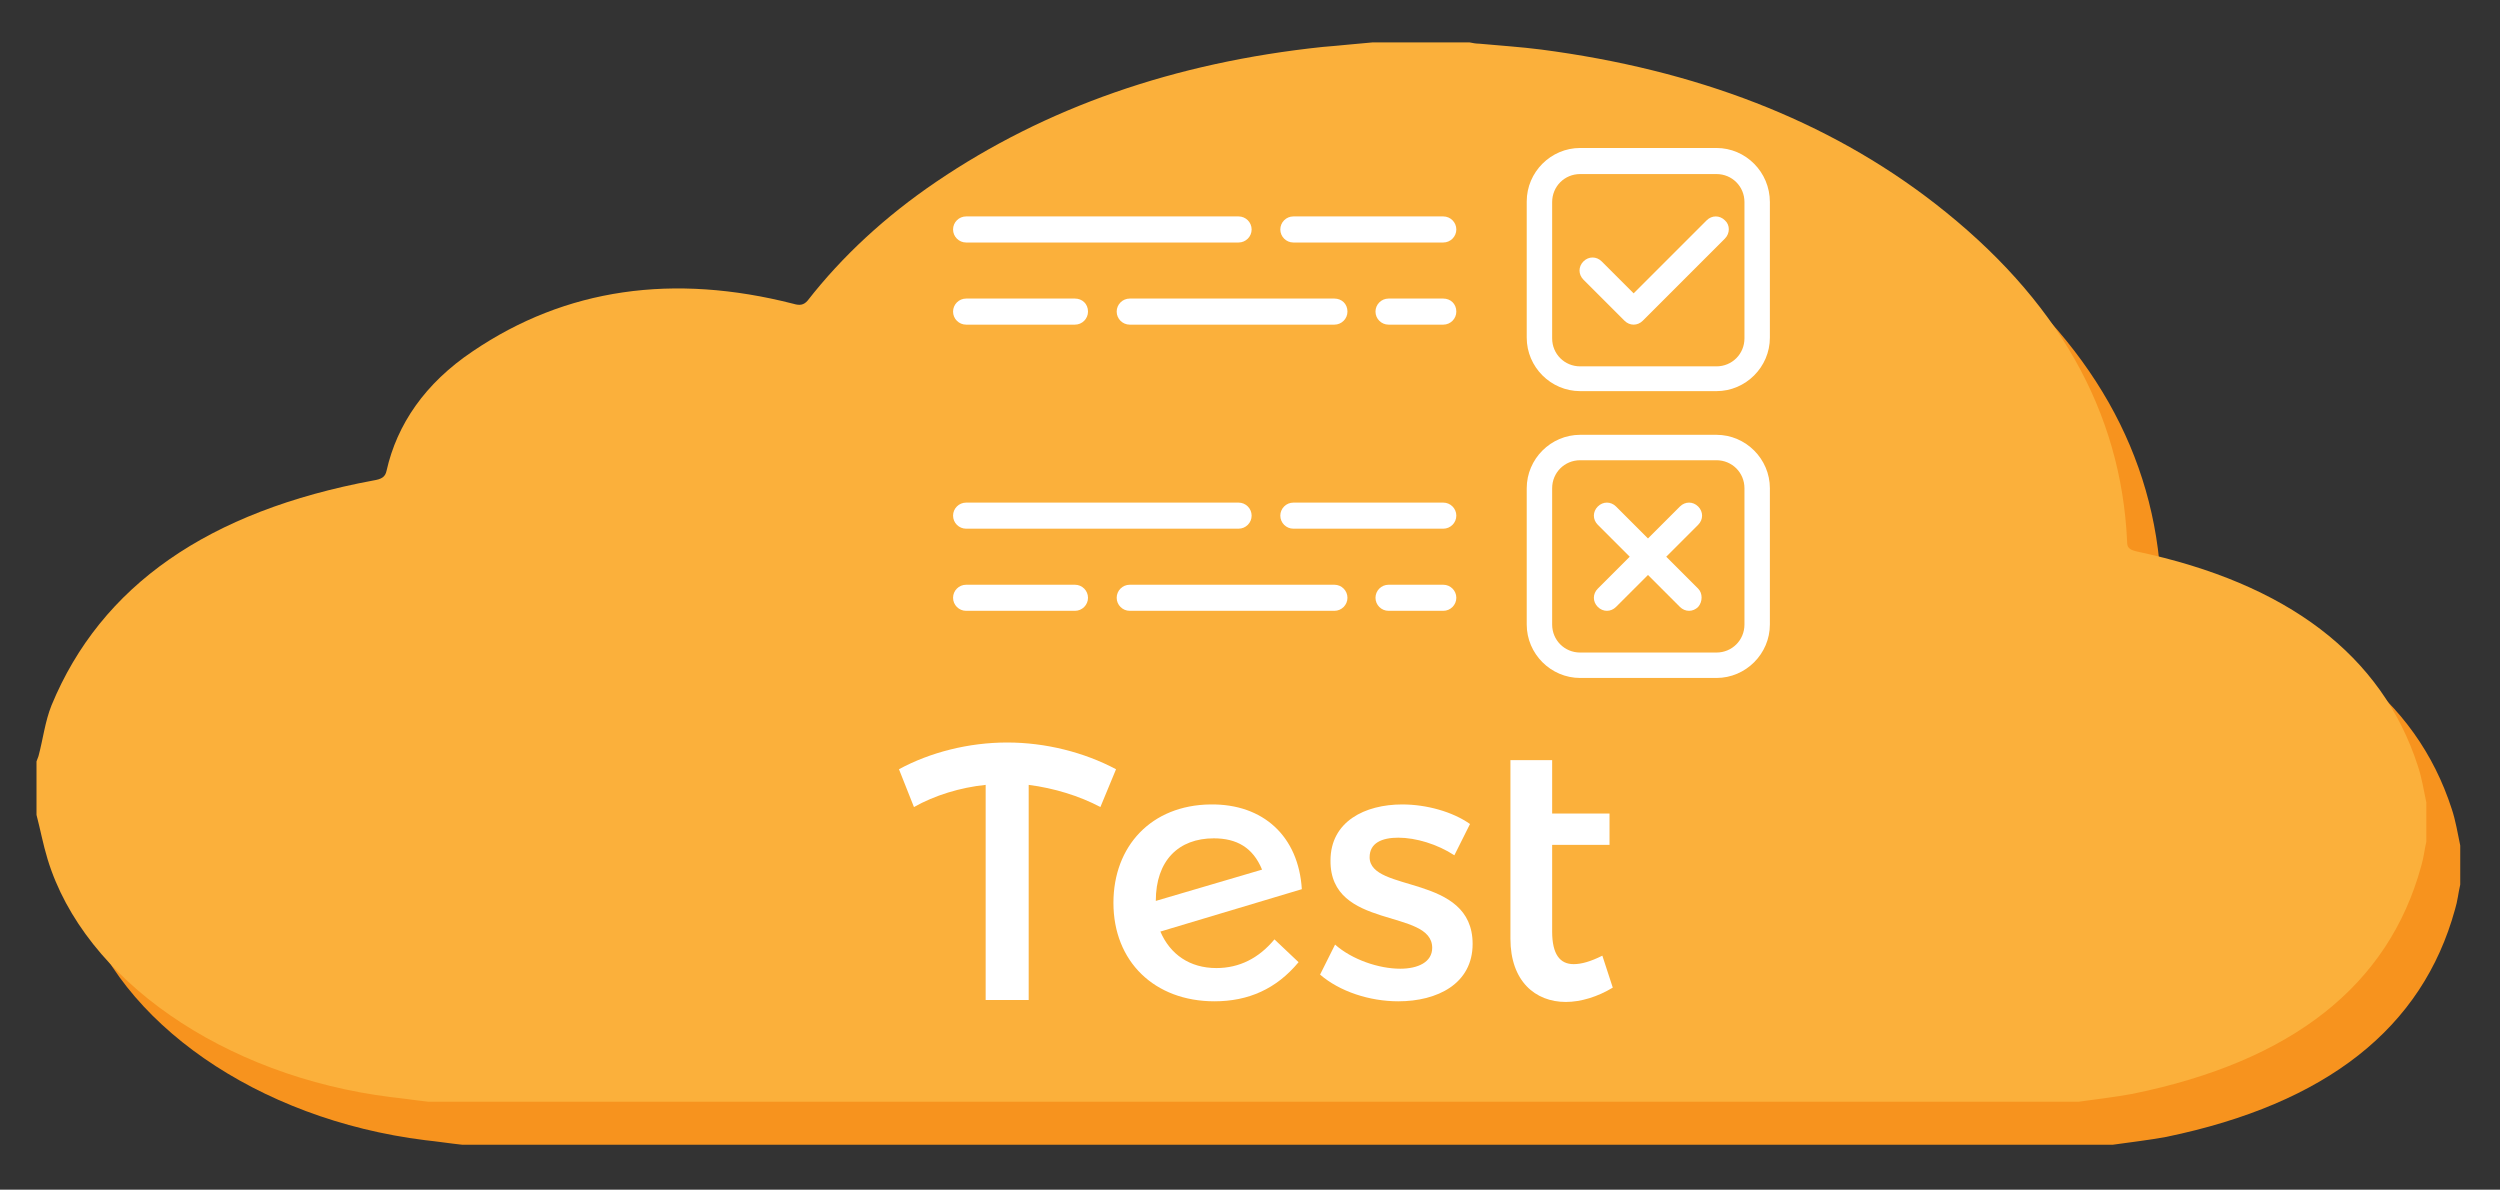 <?xml version="1.0" encoding="utf-8"?>
<!-- Generator: Adobe Illustrator 16.0.0, SVG Export Plug-In . SVG Version: 6.00 Build 0)  -->
<!DOCTYPE svg PUBLIC "-//W3C//DTD SVG 1.1//EN" "http://www.w3.org/Graphics/SVG/1.1/DTD/svg11.dtd">
<svg version="1.1" id="Layer_1" xmlns="http://www.w3.org/2000/svg" xmlns:xlink="http://www.w3.org/1999/xlink" x="0px" y="0px"
	 width="383.5px" height="182.5px" viewBox="0 0 383.5 182.5" enable-background="new 0 0 383.5 182.5" xml:space="preserve">
<rect x="0" y="0" width="383.5" height="182.5" fill="#333333" stroke="none"/>
<path fill="#F7931E" d="M215.8,13.1c4.9,0,9.8,0,14.8,0c0.5,0.1,1,0.2,1.5,0.2c3.2,0.3,6.4,0.5,9.5,0.9
	c23.7,3.1,43.9,10.8,60.4,23.6c18.8,14.6,28.6,31.9,29.5,51.9c0,0.8,0.2,1.2,1.5,1.5c23.1,4.9,37.6,15.9,43.1,32.9
	c0.6,1.8,0.9,3.7,1.3,5.6c0,2,0,4,0,6c-0.3,1.3-0.4,2.5-0.8,3.8c-5,18.2-19.7,29.8-44.3,34.9c-2.7,0.5-5.4,0.8-8.2,1.2
	c-84.4,0-168.8,0-253.2,0c-1.9-0.2-3.8-0.5-5.7-0.7c-25.7-3.2-47.1-18.1-52.7-36.5c-0.7-2.3-1.1-4.5-1.7-6.8c0-2.7,0-5.5,0-8.2
	c0.1-0.3,0.2-0.5,0.3-0.8c0.7-2.6,1-5.3,2-7.8c7.5-18.3,24-29.8,49.3-34.5c1.2-0.2,1.8-0.5,2-1.5c1.6-7.1,5.9-13.4,13.2-18.3
	c14.3-9.7,30.8-12,49.2-7.3c1,0.3,1.6,0.3,2.2-0.5c5.3-6.8,11.9-12.9,19.7-18.2c16.8-11.4,36.5-18.3,59.3-20.7
	C210.6,13.6,213.2,13.4,215.8,13.1z"/>
<path fill="#FBB03B" d="M210.6,6.5c4.9,0,9.8,0,14.8,0c0.5,0.1,1,0.2,1.5,0.2c3.2,0.3,6.4,0.5,9.5,0.9c23.7,3.1,43.9,10.8,60.4,23.6
	c18.8,14.6,28.6,31.9,29.5,51.9c0,0.8,0.2,1.2,1.5,1.5c23.1,4.9,37.6,15.9,43.1,32.9c0.6,1.8,0.9,3.7,1.3,5.6c0,2,0,4,0,6
	c-0.3,1.3-0.4,2.5-0.8,3.8c-5,18.2-19.7,29.9-44.3,34.9c-2.7,0.5-5.4,0.8-8.2,1.2c-84.4,0-168.8,0-253.2,0c-1.9-0.2-3.8-0.5-5.7-0.7
	c-25.7-3.2-47.1-18.1-52.7-36.5c-0.7-2.3-1.1-4.5-1.7-6.8c0-2.7,0-5.5,0-8.2c0.1-0.3,0.2-0.5,0.3-0.8c0.7-2.6,1-5.3,2-7.8
	C15.5,89.8,32,78.4,57.3,73.7c1.2-0.2,1.8-0.5,2-1.5c1.6-7.1,5.9-13.4,13.2-18.3c14.3-9.7,30.8-12,49.2-7.3c1,0.3,1.6,0.2,2.2-0.5
	c5.3-6.8,11.9-12.9,19.7-18.2c16.8-11.4,36.5-18.3,59.3-20.7C205.5,7,208.1,6.7,210.6,6.5z"/>
<g>
	<path fill="#FFFFFF" d="M168.8,123.8c-3.2-1.7-7.1-2.9-11-3.4v33h-6.6v-33c-3.9,0.4-7.8,1.6-11,3.4l-2.3-5.8
		c4.8-2.6,10.7-4.1,16.6-4.1c5.9,0,11.8,1.5,16.7,4.1L168.8,123.8z"/>
	<path fill="#FFFFFF" d="M195.5,144.1l3.7,3.5c-3.4,4.1-7.7,6-12.9,6c-9.2,0-15.5-6.1-15.5-15.1c0-8.7,5.8-15,14.9-15.1
		c8.1-0.1,13.5,4.9,14,13l-21.7,6.5c1.5,3.5,4.5,5.6,8.6,5.6C190.1,148.5,193.1,147,195.5,144.1z M177.3,138.2L177.3,138.2l16.3-4.8
		c-1.4-3.4-3.9-4.8-7.4-4.8C180.8,128.6,177.3,132,177.3,138.2z"/>
	<path fill="#FFFFFF" d="M214.5,128.5c-2.5,0-4.4,0.8-4.4,3c0,5.5,15.8,2.5,15.8,13.3c0,6.1-5.4,8.8-11.4,8.8c-4.4,0-9-1.5-12-4.1
		l2.3-4.6c2.6,2.3,6.7,3.7,10,3.7c2.7,0,4.9-1,4.9-3.2c0-6.1-15.7-2.7-15.6-13.4c0-6,5.3-8.6,11-8.6c3.7,0,7.7,1.1,10.4,3l-2.4,4.8
		C220.5,129.5,217.2,128.5,214.5,128.5z"/>
	<path fill="#FFFFFF" d="M247.4,151.5c-2.3,1.4-4.9,2.2-7.2,2.2c-4.7,0-8.5-3.2-8.5-9.7v-27.4h6.4v8.2h8.8v4.8h-8.8v13.3
		c0,3.5,1.2,5,3.3,5c1.2,0,2.6-0.4,4.4-1.3L247.4,151.5z"/>
</g>
<g>
	<g>
		<g>
			<path fill="#FFFFFF" d="M263.3,22.7h-20.9c-4.5,0-8.2,3.7-8.2,8.2v20.9c0,4.5,3.7,8.2,8.2,8.2h20.9c4.5,0,8.2-3.7,8.2-8.2V31
				C271.5,26.4,267.8,22.7,263.3,22.7z M267.6,51.9c0,2.4-1.9,4.3-4.3,4.3h-20.9c-2.4,0-4.3-1.9-4.3-4.3V31c0-2.4,1.9-4.3,4.3-4.3
				h20.9c2.4,0,4.3,1.9,4.3,4.3V51.9z"/>
		</g>
	</g>
	<g>
		<g>
			<path fill="#FFFFFF" d="M264.6,33.8c-0.8-0.8-2-0.8-2.8,0l-11.2,11.2l-4.9-4.9c-0.8-0.8-2-0.8-2.8,0c-0.8,0.8-0.8,2,0,2.8
				l6.3,6.3c0.4,0.4,0.9,0.6,1.4,0.6c0.5,0,1-0.2,1.4-0.6l12.6-12.6C265.4,35.8,265.4,34.5,264.6,33.8z"/>
		</g>
	</g>
	<g>
		<g>
			<path fill="#FFFFFF" d="M263.3,66.7h-20.9c-4.5,0-8.2,3.7-8.2,8.2v20.9c0,4.5,3.7,8.2,8.2,8.2h20.9c4.5,0,8.2-3.7,8.2-8.2V74.9
				C271.5,70.4,267.8,66.7,263.3,66.7z M267.6,95.8c0,2.4-1.9,4.3-4.3,4.3h-20.9c-2.4,0-4.3-1.9-4.3-4.3V74.9c0-2.4,1.9-4.3,4.3-4.3
				h20.9c2.4,0,4.3,1.9,4.3,4.3V95.8z"/>
		</g>
	</g>
	<g>
		<g>
			<path fill="#FFFFFF" d="M190,33.2h-41.8c-1.1,0-2,0.9-2,2c0,1.1,0.9,2,2,2H190c1.1,0,2-0.9,2-2C192,34.1,191.1,33.2,190,33.2z"/>
		</g>
	</g>
	<g>
		<g>
			<path fill="#FFFFFF" d="M221.4,33.2h-23c-1.1,0-2,0.9-2,2s0.9,2,2,2h23c1.1,0,2-0.9,2-2S222.5,33.2,221.4,33.2z"/>
		</g>
	</g>
	<g>
		<g>
			<path fill="#FFFFFF" d="M221.4,45.8h-8.4c-1.1,0-2,0.9-2,2c0,1.1,0.9,2,2,2h8.4c1.1,0,2-0.9,2-2
				C223.4,46.6,222.5,45.8,221.4,45.8z"/>
		</g>
	</g>
	<g>
		<g>
			<path fill="#FFFFFF" d="M164.9,45.8h-16.7c-1.1,0-2,0.9-2,2c0,1.1,0.9,2,2,2h16.7c1.1,0,2-0.9,2-2
				C166.9,46.6,166,45.8,164.9,45.8z"/>
		</g>
	</g>
	<g>
		<g>
			<path fill="#FFFFFF" d="M204.7,45.8h-31.4c-1.1,0-2,0.9-2,2c0,1.1,0.9,2,2,2h31.4c1.1,0,2-0.9,2-2
				C206.7,46.6,205.8,45.8,204.7,45.8z"/>
		</g>
	</g>
	<g>
		<g>
			<path fill="#FFFFFF" d="M190,77.1h-41.8c-1.1,0-2,0.9-2,2c0,1.1,0.9,2,2,2H190c1.1,0,2-0.9,2-2C192,78,191.1,77.1,190,77.1z"/>
		</g>
	</g>
	<g>
		<g>
			<path fill="#FFFFFF" d="M221.4,77.1h-23c-1.1,0-2,0.9-2,2c0,1.1,0.9,2,2,2h23c1.1,0,2-0.9,2-2C223.4,78,222.5,77.1,221.4,77.1z"
				/>
		</g>
	</g>
	<g>
		<g>
			<path fill="#FFFFFF" d="M221.4,89.7h-8.4c-1.1,0-2,0.9-2,2c0,1.1,0.9,2,2,2h8.4c1.1,0,2-0.9,2-2
				C223.4,90.6,222.5,89.7,221.4,89.7z"/>
		</g>
	</g>
	<g>
		<g>
			<path fill="#FFFFFF" d="M164.9,89.7h-16.7c-1.1,0-2,0.9-2,2c0,1.1,0.9,2,2,2h16.7c1.1,0,2-0.9,2-2
				C166.9,90.6,166,89.7,164.9,89.7z"/>
		</g>
	</g>
	<g>
		<g>
			<path fill="#FFFFFF" d="M204.7,89.7h-31.4c-1.1,0-2,0.9-2,2c0,1.1,0.9,2,2,2h31.4c1.1,0,2-0.9,2-2
				C206.7,90.6,205.8,89.7,204.7,89.7z"/>
		</g>
	</g>
	<g>
		<g>
			<path fill="#FFFFFF" d="M260.5,90.3l-4.9-4.9l4.9-4.9c0.8-0.8,0.8-2,0-2.8c-0.8-0.8-2-0.8-2.8,0l-4.9,4.9l-4.9-4.9
				c-0.8-0.8-2-0.8-2.8,0c-0.8,0.8-0.8,2,0,2.8l4.9,4.9l-4.9,4.9c-0.8,0.8-0.8,2,0,2.8c0.4,0.4,0.9,0.6,1.4,0.6c0.5,0,1-0.2,1.4-0.6
				l4.9-4.9l4.9,4.9c0.4,0.4,0.9,0.6,1.4,0.6c0.5,0,1-0.2,1.4-0.6C261.2,92.3,261.2,91,260.5,90.3z"/>
		</g>
	</g>
</g>
</svg>
